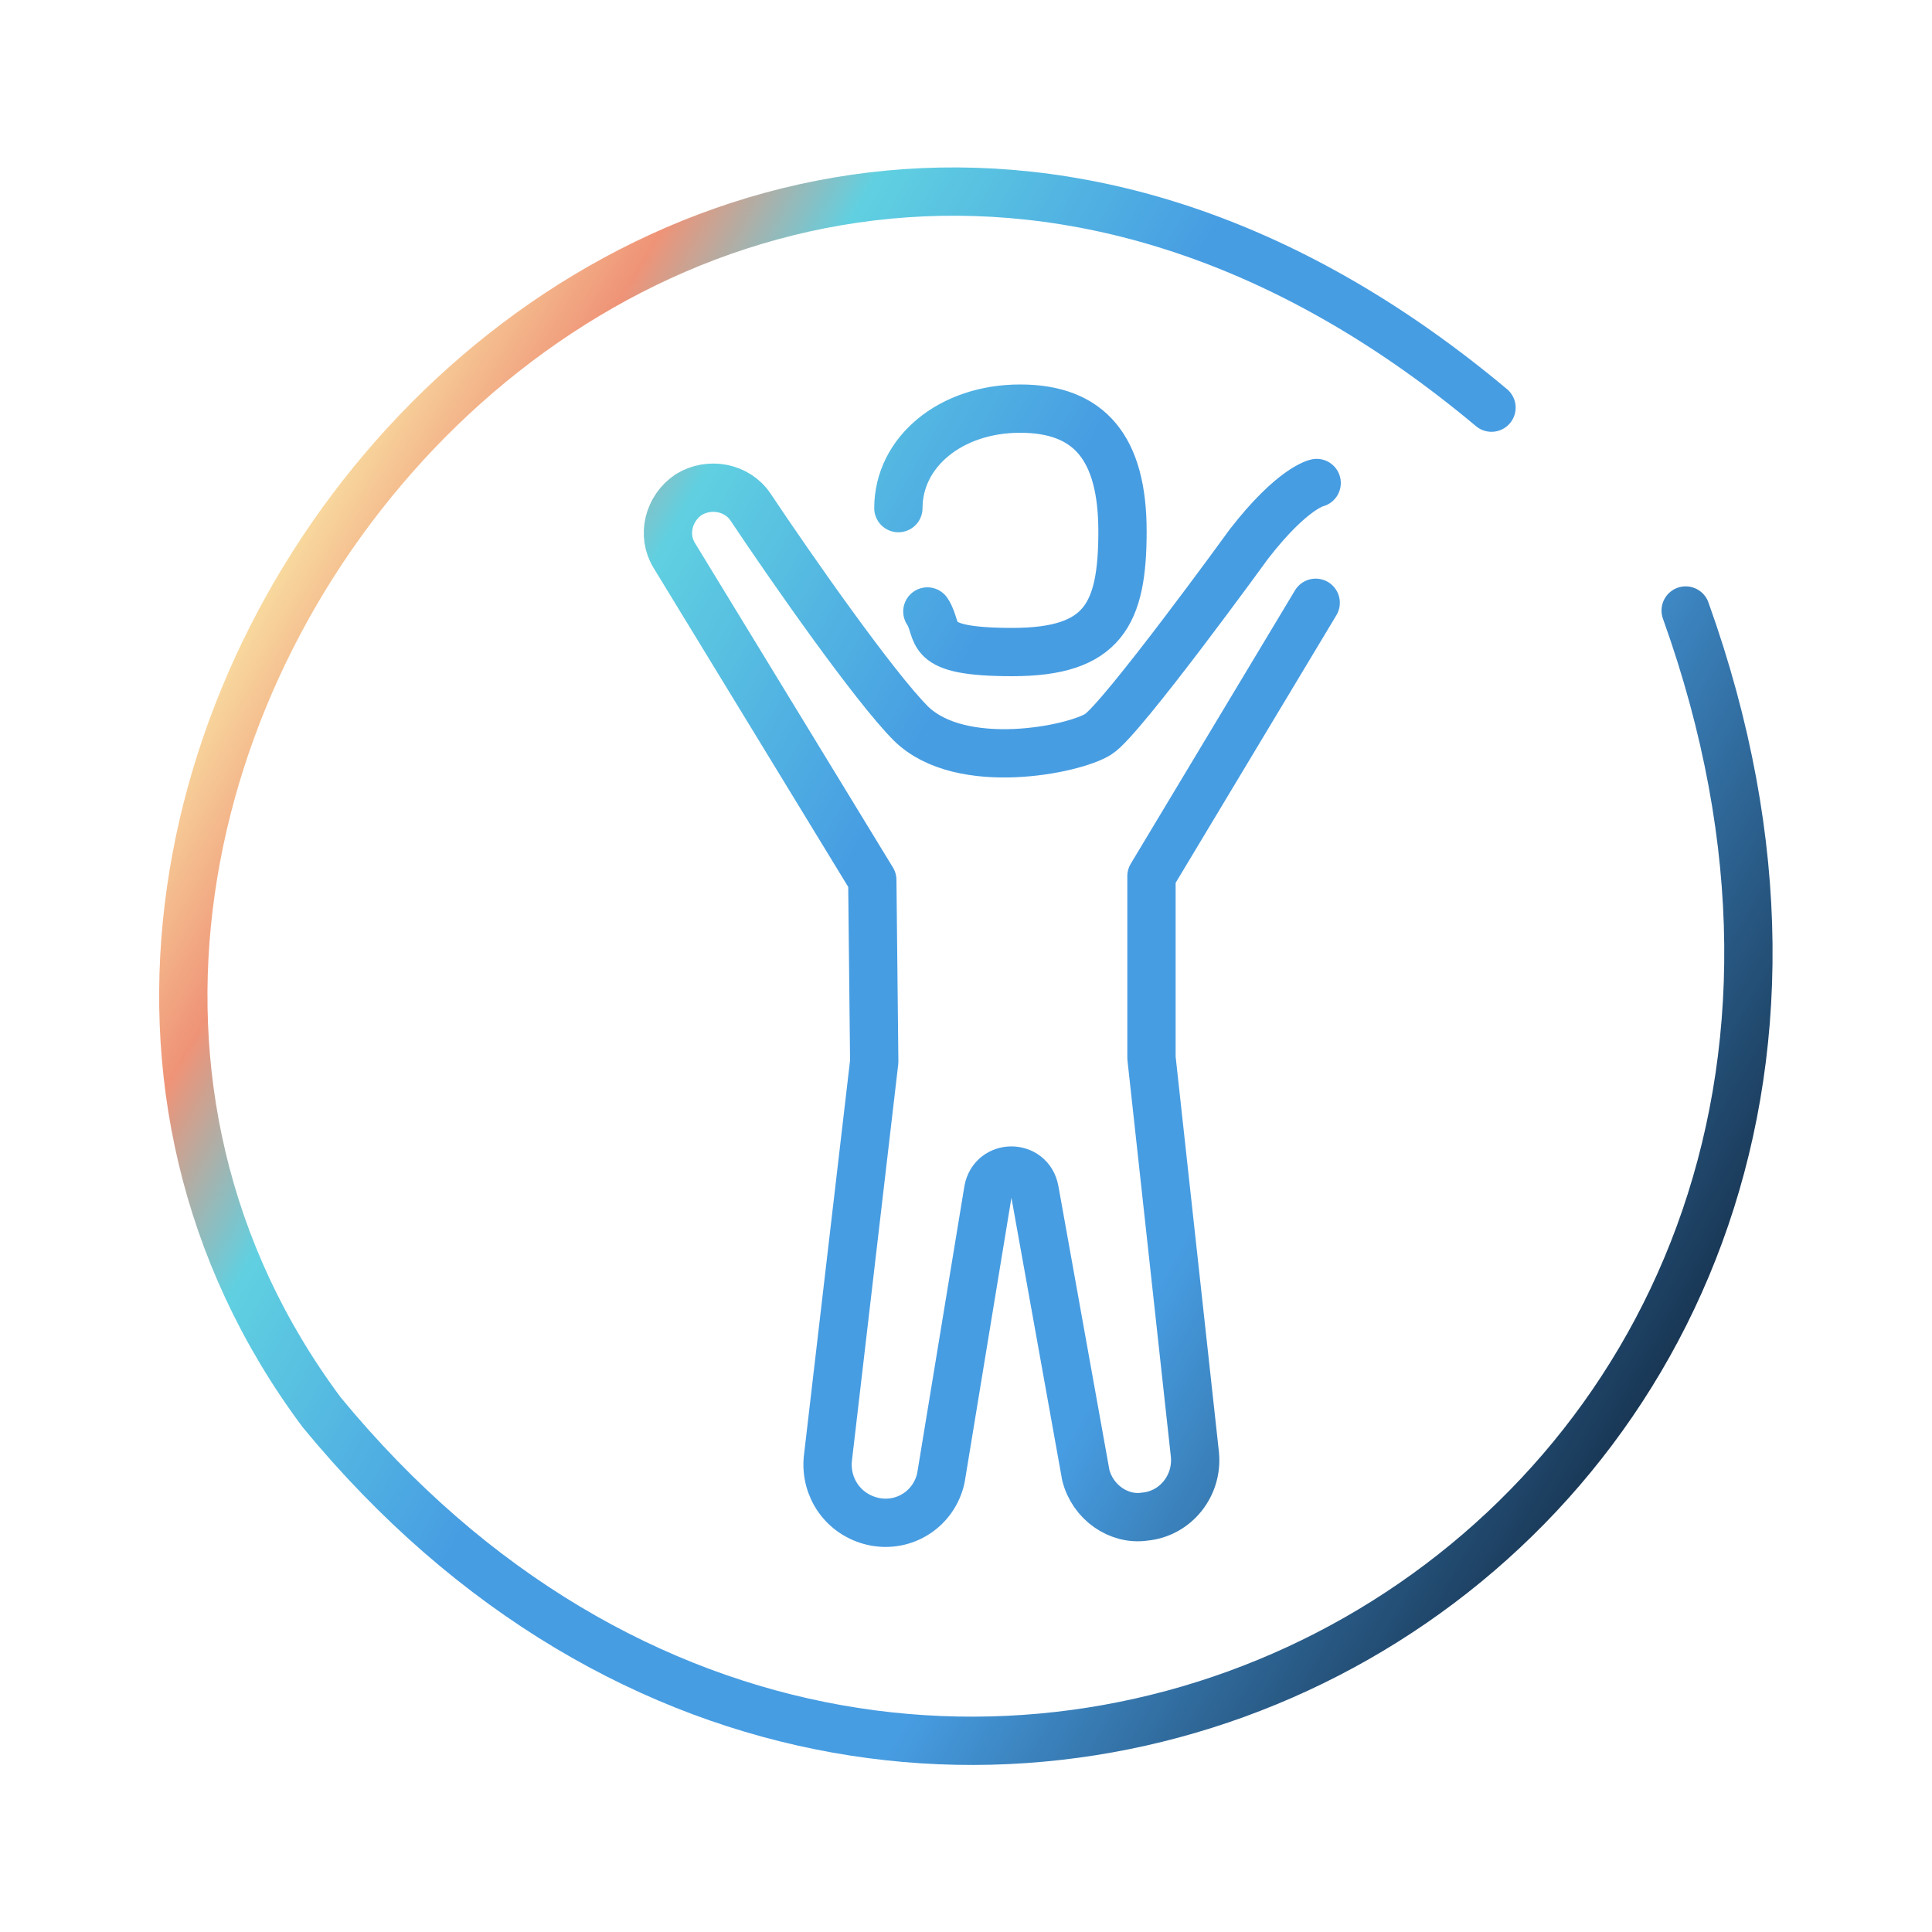 <?xml version="1.0" encoding="UTF-8"?>
<svg id="Livello_1" xmlns="http://www.w3.org/2000/svg" xmlns:xlink="http://www.w3.org/1999/xlink" version="1.1" viewBox="0 0 200 200">
  <!-- Generator: Adobe Illustrator 29.5.1, SVG Export Plug-In . SVG Version: 2.1.0 Build 141)  -->
  <defs>
    <style>
      .st0 {
        fill: none;
        stroke: url(#Sfumatura_senza_nome);
        stroke-linecap: round;
        stroke-linejoin: round;
        stroke-width: 5px;
      }
    </style>
    <linearGradient id="Sfumatura_senza_nome" data-name="Sfumatura senza nome" x1="28.8" y1="142.6" x2="171.9" y2="60" gradientTransform="translate(0 202) scale(1 -1)" gradientUnits="userSpaceOnUse">
      <stop offset="0" stop-color="#f8d99e"/>
      <stop offset=".1" stop-color="#ef9377"/>
      <stop offset=".2" stop-color="#60d0e1"/>
      <stop offset=".4" stop-color="#479de2"/>
      <stop offset=".7" stop-color="#479de2"/>
      <stop offset="1" stop-color="#193755"/>
    </linearGradient>
  </defs>
  <path class="st0" d="M93,52.6c0-5.8,5.4-10.3,12.6-10.3s10.6,4.1,10.6,12.7-2,12.5-11.4,12.5-7.4-2.1-8.8-4.2M136.3,50s-2.5.5-7,6.3c0,0-13.2,18.2-15.6,19.7-2.5,1.6-14.2,4-19.4-1.1-3.8-3.8-12.4-16.1-16.6-22.4-1.4-2.1-4.3-2.6-6.4-1.3h0c-2.1,1.4-2.8,4.2-1.5,6.3l20.5,33.6.2,18.8-4.8,41.1c-.3,3,1.6,5.8,4.7,6.5h0c3.2.7,6.3-1.3,7-4.5l4.9-29.8c.5-2.7,4.3-2.7,4.8,0l5.3,29.5c.7,2.8,3.4,4.7,6.1,4.3h0c3.2-.3,5.5-3.2,5.2-6.4l-4.5-41.1v-18.8l17-28.3M174.5,63.2c34.8,97-78.6,159.1-141.2,83C-16.2,79.8,72-26.8,154.4,42.2"/>
</svg>